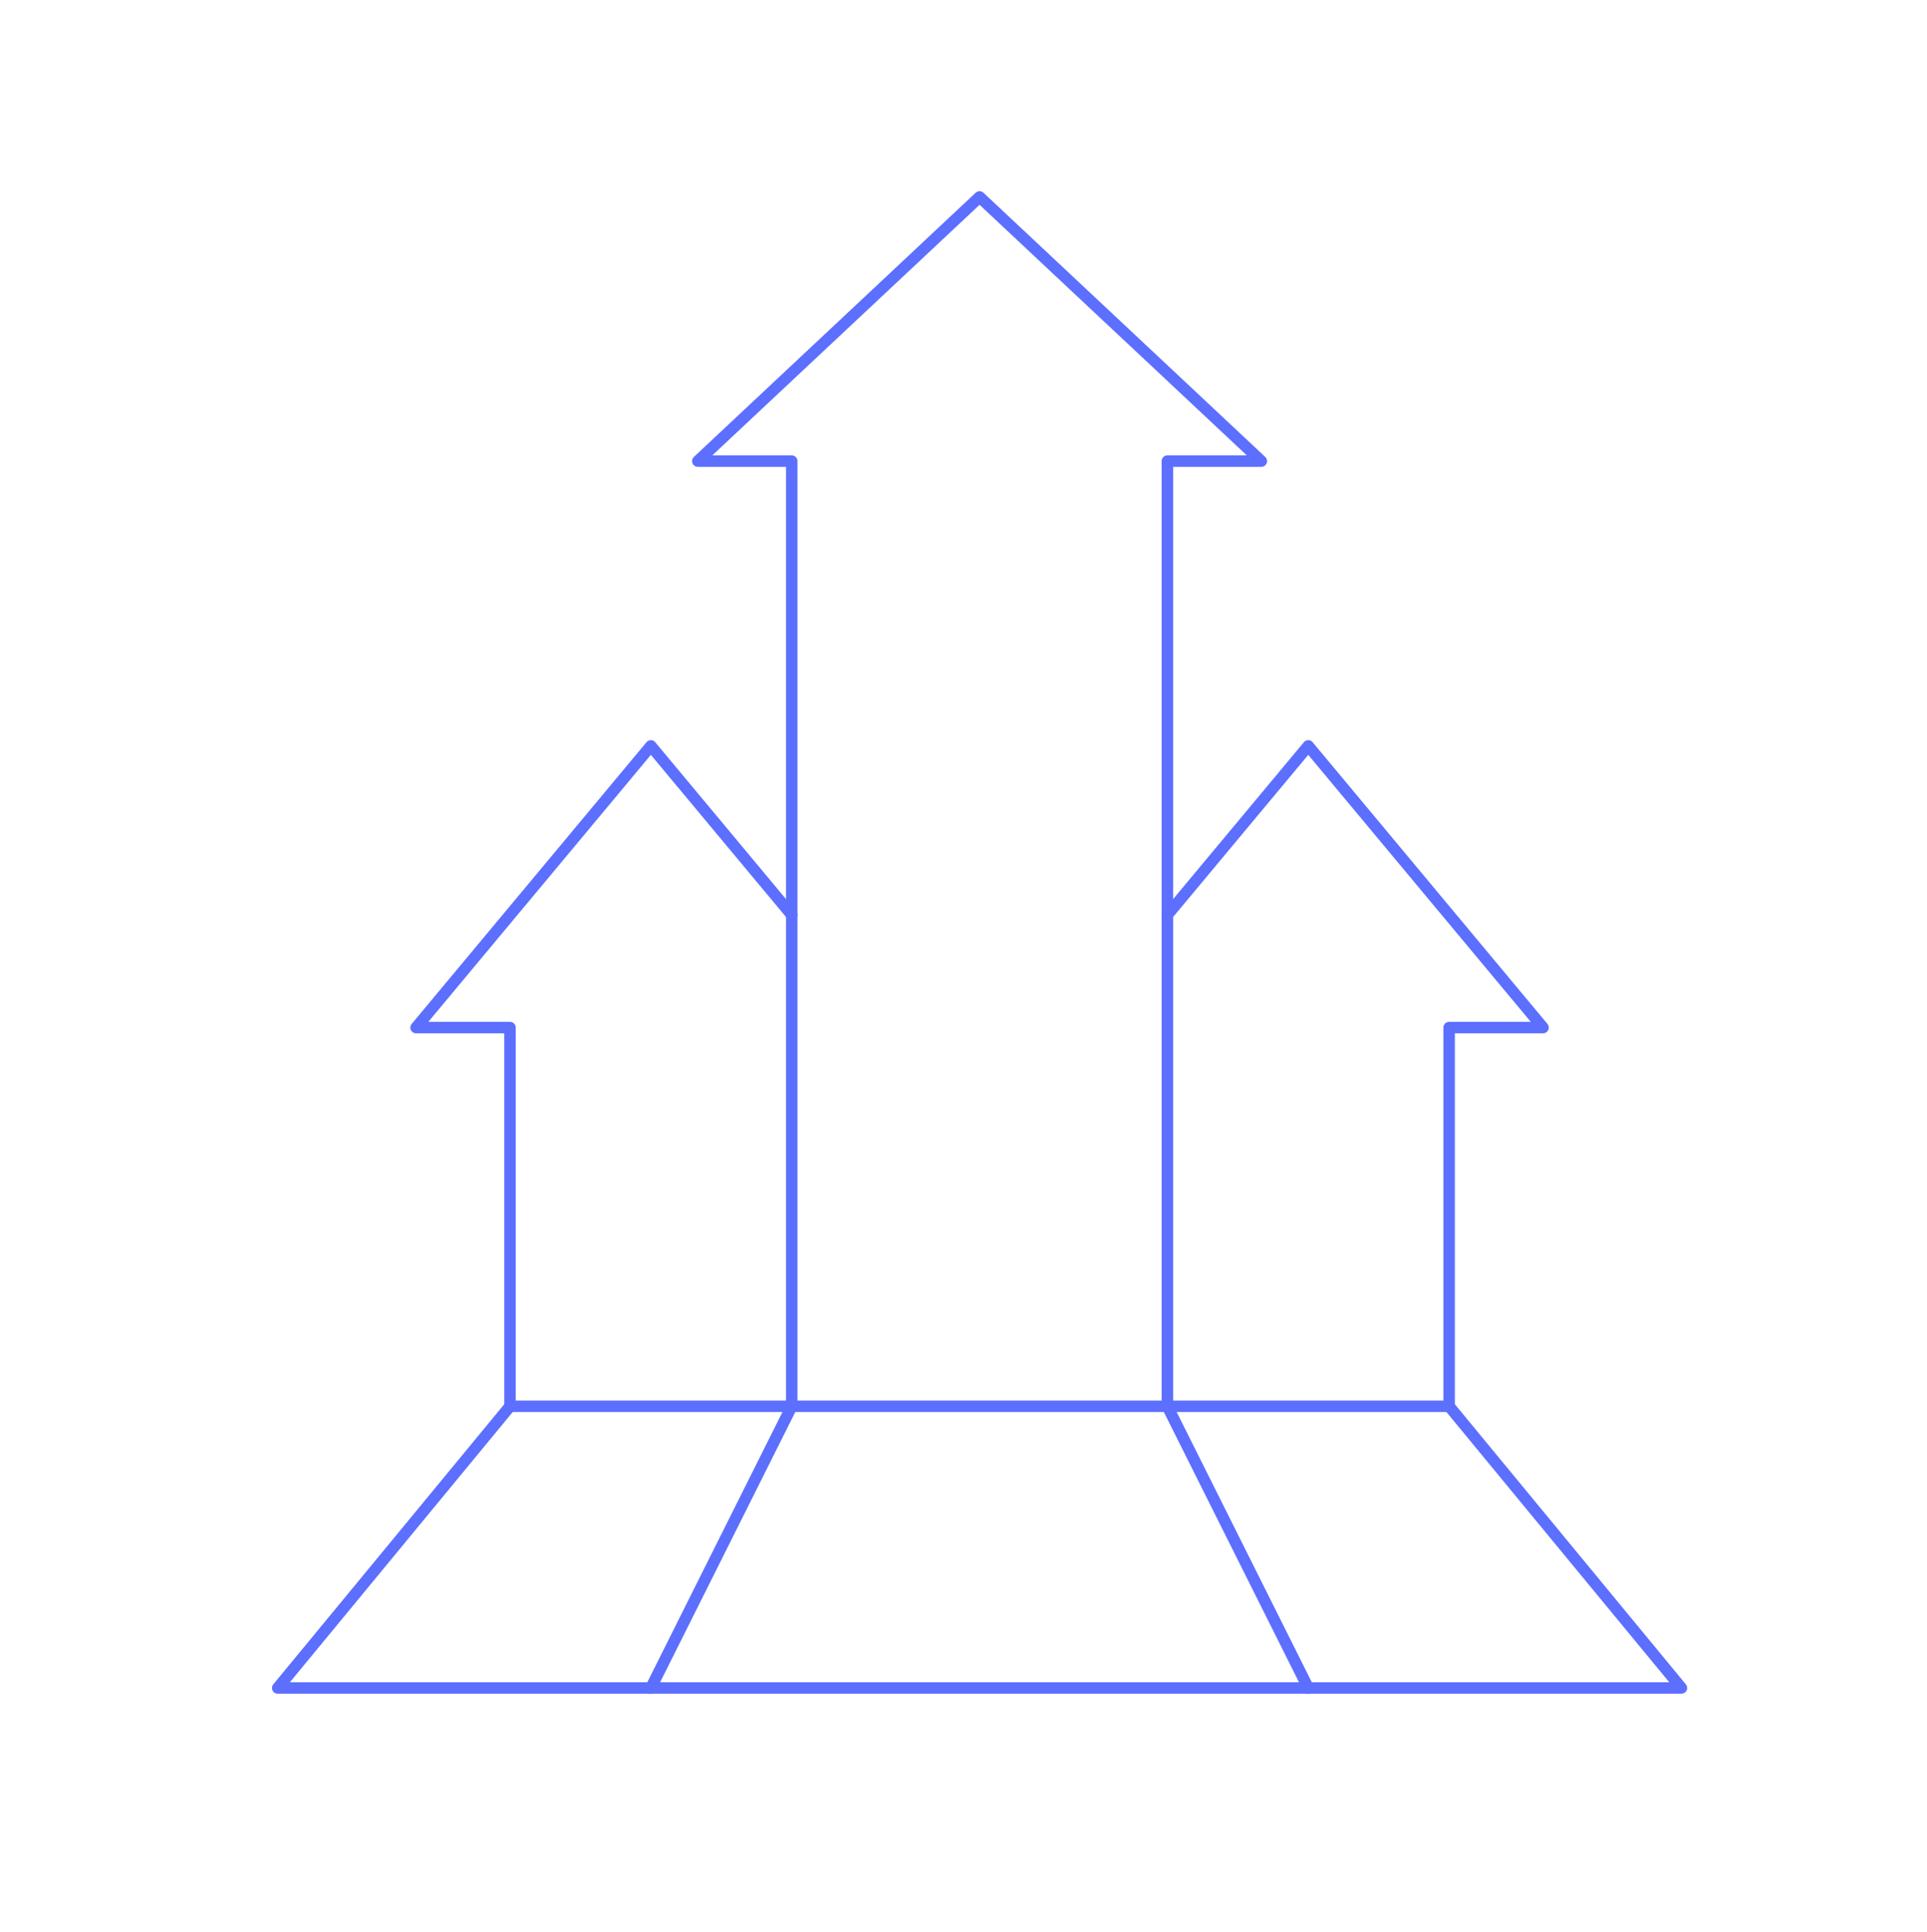 <svg width="336" height="337" viewBox="0 0 336 337" fill="none" xmlns="http://www.w3.org/2000/svg">
<path d="M228.113 294.382H113.488L138.051 245.257V80.416H121.676L170.801 34.348L219.925 80.416H203.55V245.257L228.113 294.382Z" stroke="#5C6FFF" stroke-width="2" stroke-miterlimit="10" stroke-linecap="round" stroke-linejoin="round"/>
<path d="M203.55 159.562L228.113 130.087L269.05 179.212H252.675V245.257L293.176 294.382H228.113" stroke="#5C6FFF" stroke-width="2" stroke-miterlimit="10" stroke-linecap="round" stroke-linejoin="round"/>
<path d="M113.488 294.382H48.425L88.926 245.257V179.212H72.551L113.488 130.087L138.05 159.562" stroke="#5C6FFF" stroke-width="2" stroke-miterlimit="10" stroke-linecap="round" stroke-linejoin="round"/>
<path d="M252.675 245.258H88.926" stroke="#5C6FFF" stroke-width="2" stroke-miterlimit="10" stroke-linecap="round" stroke-linejoin="round"/>
</svg>
